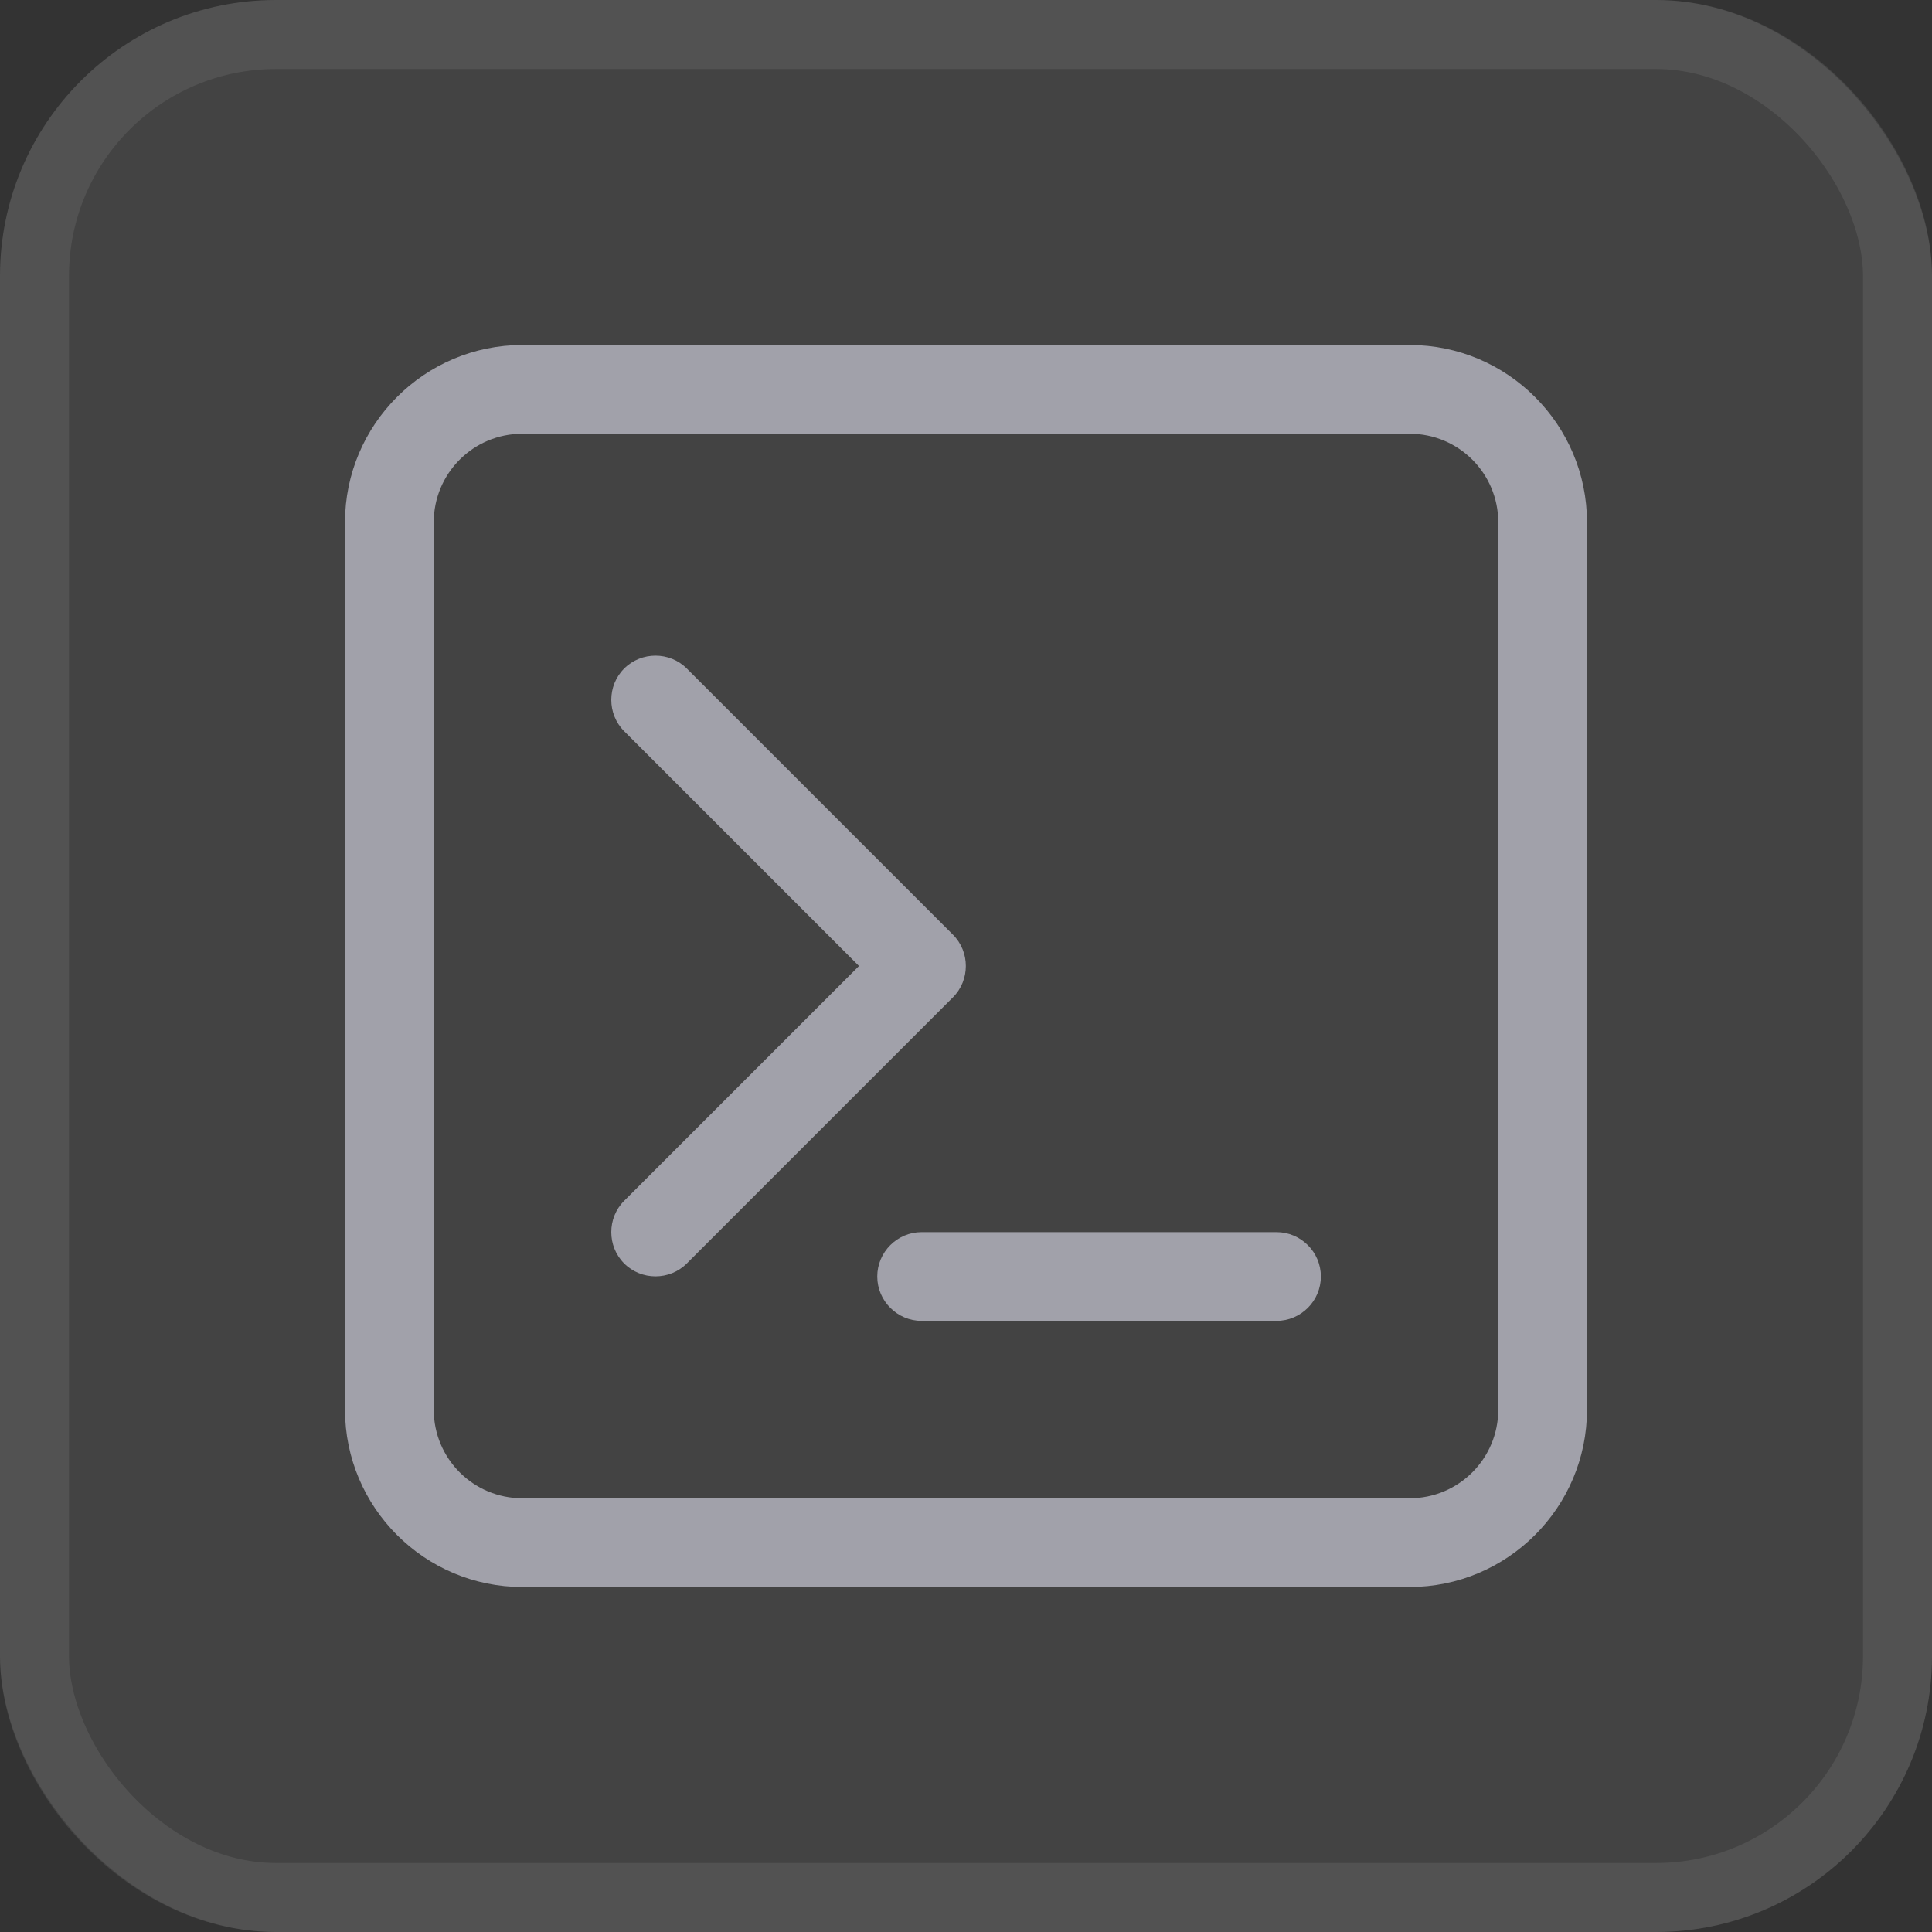 <svg width="28" height="28" viewBox="0 0 28 28" fill="none" xmlns="http://www.w3.org/2000/svg">
<rect x="0" y="0" width="28" height="28" fill="#333333" stroke="none"/>
<rect width="28" height="28" rx="4" fill="white" fill-opacity="0.08"/>
<rect x="0.5" y="0.5" width="27" height="27" rx="3.5" stroke="white" stroke-opacity="0.08"/>
<path d="M20.429 6.286C21.14 6.286 21.714 6.86 21.714 7.571V20.429C21.714 21.14 21.14 21.714 20.429 21.714H7.571C6.86 21.714 6.286 21.14 6.286 20.429V7.571C6.286 6.86 6.86 6.286 7.571 6.286H20.429ZM7.571 5C6.153 5 5 6.153 5 7.571V20.429C5 21.847 6.153 23 7.571 23H20.429C21.847 23 23 21.847 23 20.429V7.571C23 6.153 21.847 5 20.429 5H7.571ZM12.714 18.5C12.714 18.854 13.004 19.143 13.357 19.143H18.5C18.854 19.143 19.143 18.854 19.143 18.5C19.143 18.146 18.854 17.857 18.5 17.857H13.357C13.004 17.857 12.714 18.146 12.714 18.5ZM9.954 9.689C9.705 9.44 9.295 9.44 9.046 9.689C8.797 9.938 8.797 10.348 9.046 10.597L12.449 14L9.046 17.403C8.797 17.652 8.797 18.062 9.046 18.311C9.295 18.56 9.705 18.56 9.954 18.311L13.811 14.454C14.06 14.205 14.06 13.795 13.811 13.546L9.954 9.689Z" fill="#A1A1AA"/>
</svg>
